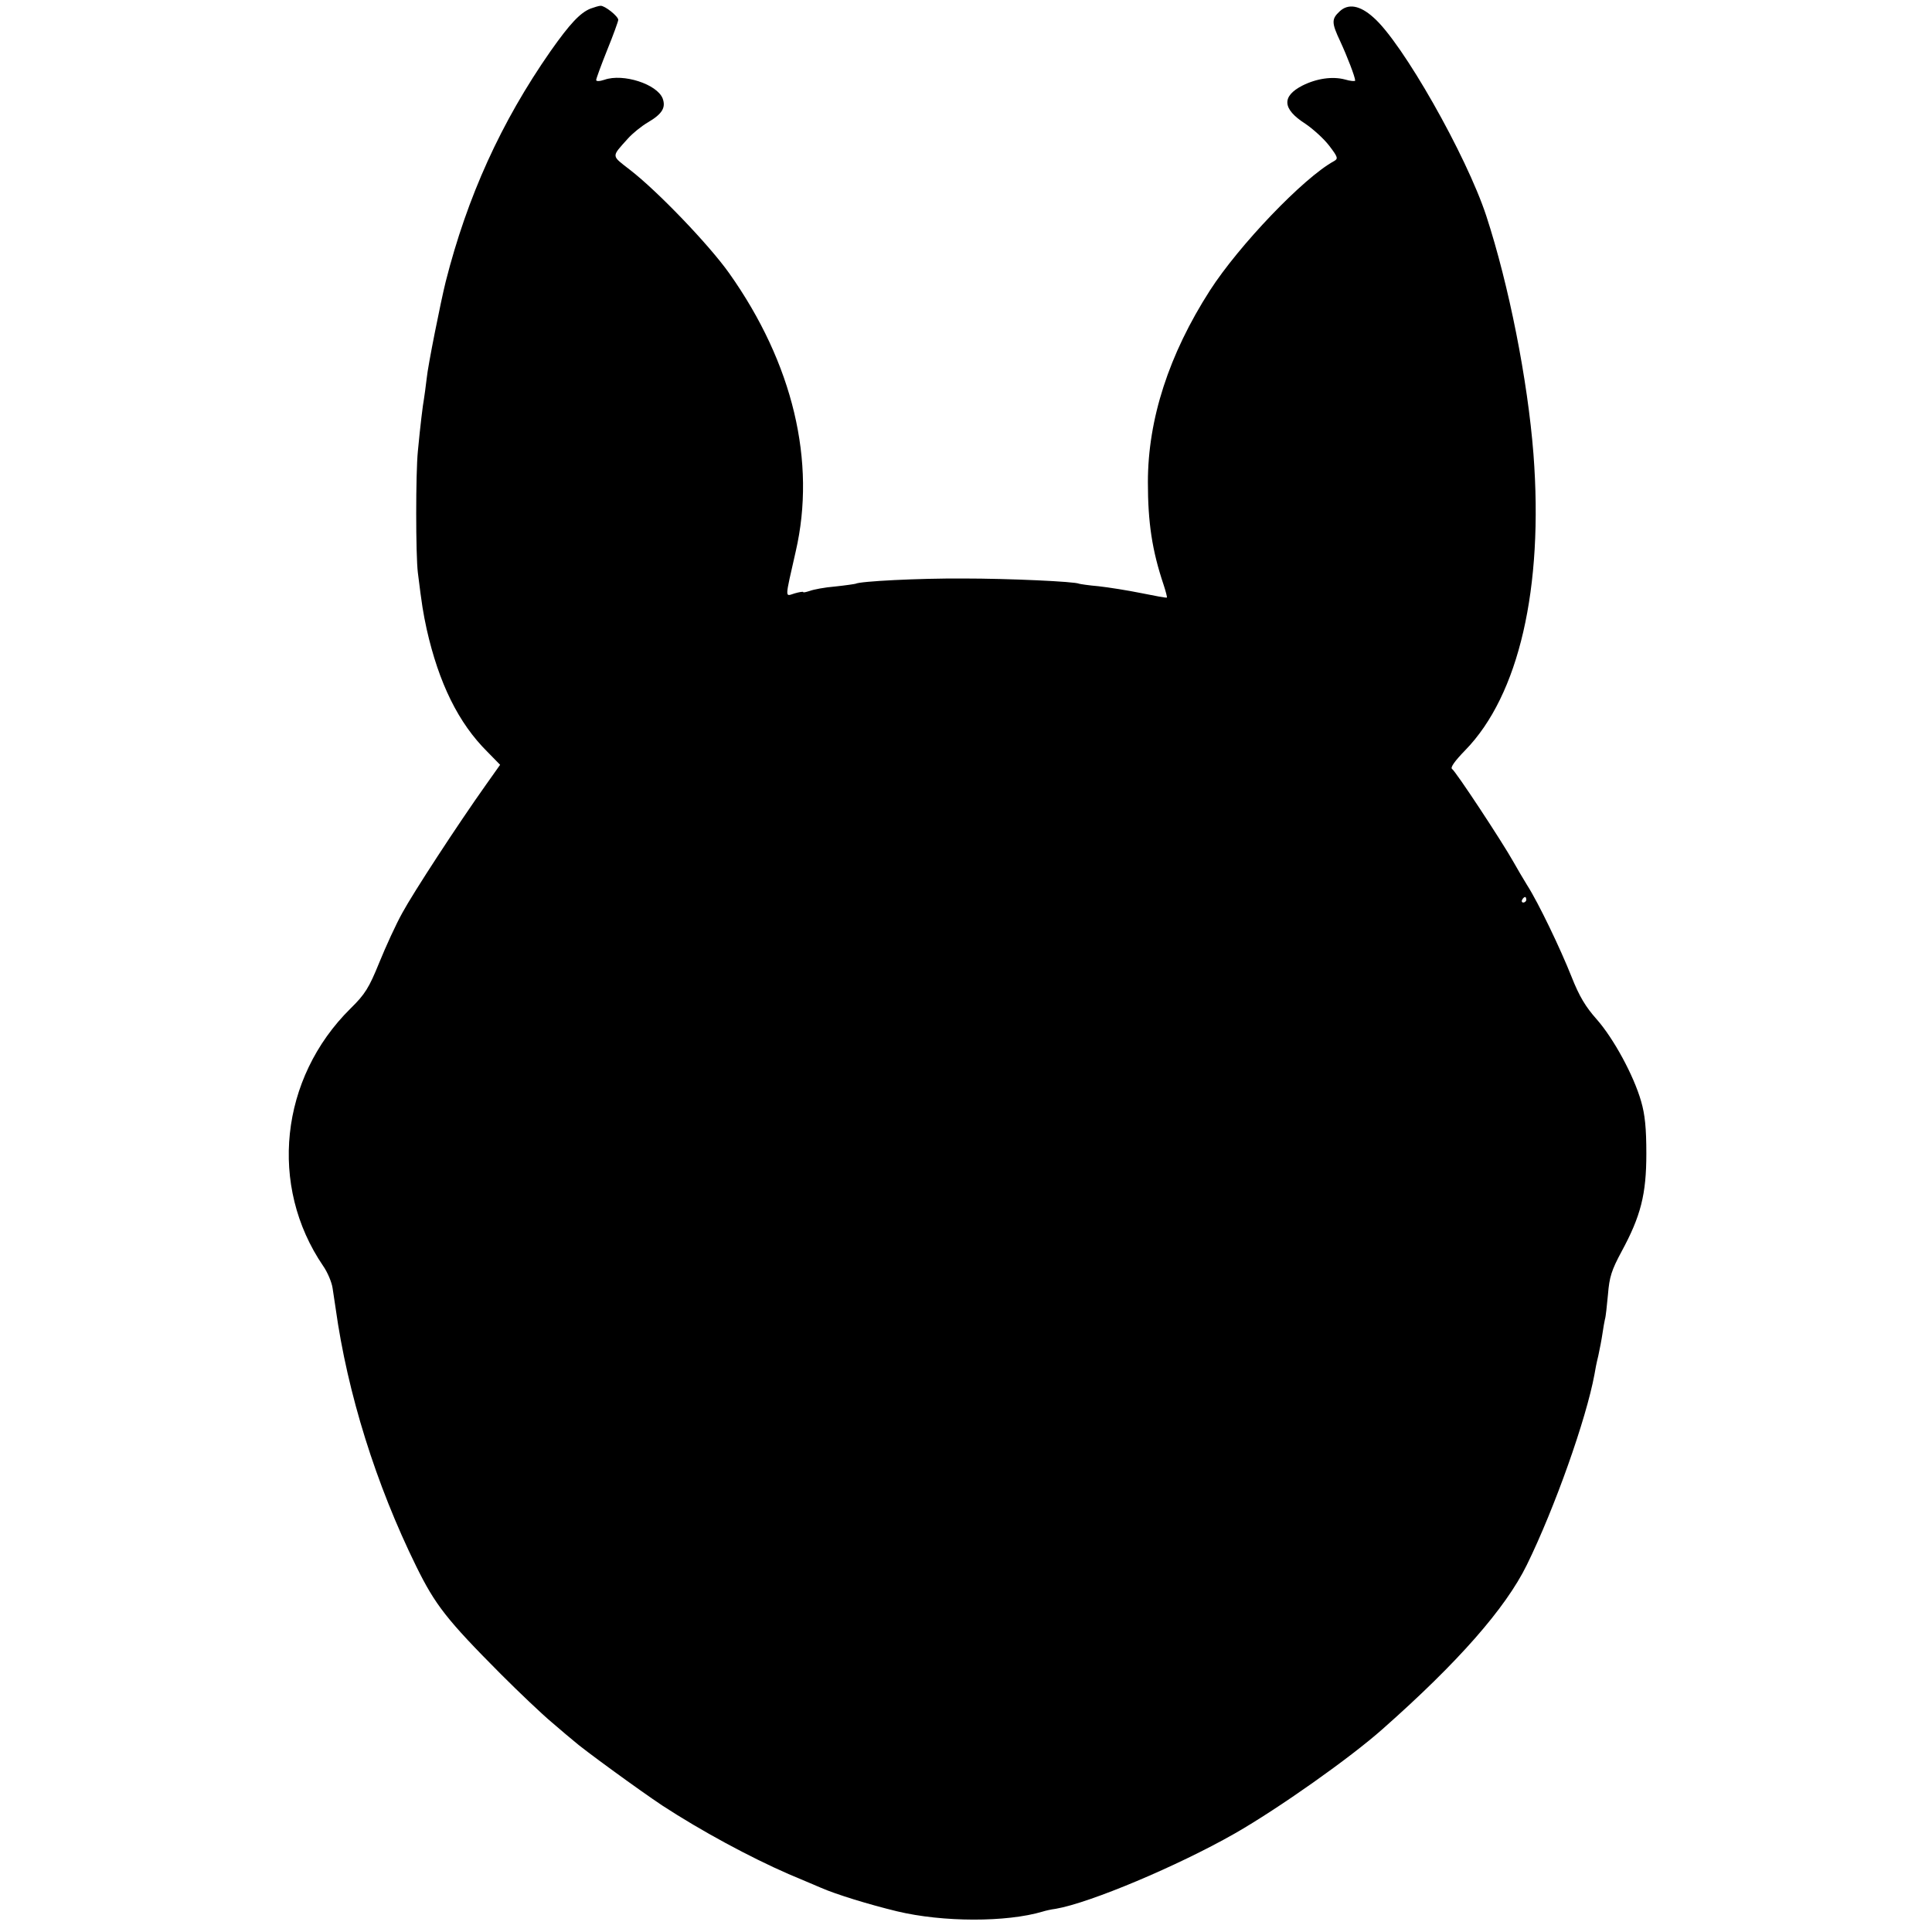<?xml version="1.0" standalone="no"?>
<!DOCTYPE svg PUBLIC "-//W3C//DTD SVG 20010904//EN"
 "http://www.w3.org/TR/2001/REC-SVG-20010904/DTD/svg10.dtd">
<svg version="1.0" xmlns="http://www.w3.org/2000/svg"
 width="700pt" height="700pt" viewBox="0 0 700 700"
 preserveAspectRatio="xMidYMid meet">
<g transform="translate(0,700) scale(0.1,-0.1)"
fill="#000000" stroke="none">
<path d="M2140 6969 c-38 -15 -76 -56 -145 -154 -180 -258 -302 -528 -380
-835 -18 -72 -65 -307 -69 -351 -4 -31 -8 -65 -10 -75 -4 -21 -13 -94 -22
-189 -8 -79 -8 -376 0 -440 15 -121 19 -144 32 -205 44 -195 115 -340 220
-444 l46 -47 -51 -72 c-103 -145 -264 -392 -303 -464 -23 -41 -60 -122 -84
-181 -37 -91 -51 -114 -104 -166 -256 -253 -297 -643 -99 -933 16 -23 31 -59
34 -80 3 -21 8 -54 11 -73 43 -309 146 -638 292 -935 69 -140 110 -193 307
-391 66 -66 149 -145 185 -175 35 -30 70 -60 78 -66 29 -27 242 -182 322 -235
141 -92 317 -187 457 -248 54 -23 107 -45 118 -50 55 -24 172 -60 275 -85 167
-40 397 -40 528 -1 9 3 31 8 47 10 123 21 442 155 649 273 159 91 418 274 535
378 274 242 446 438 523 595 101 206 215 528 245 690 2 14 8 44 14 68 5 23 12
59 15 80 3 20 7 44 9 52 3 8 7 49 11 90 5 63 13 88 49 155 70 129 90 208 90
355 0 93 -5 142 -19 190 -27 94 -100 228 -161 297 -40 45 -63 83 -91 154 -40
101 -120 268 -161 332 -13 21 -36 60 -50 85 -41 73 -209 328 -222 336 -7 5 10
29 48 68 194 199 284 587 247 1073 -21 269 -89 612 -171 863 -72 219 -304 628
-409 719 -49 44 -91 51 -122 22 -30 -28 -30 -41 2 -109 25 -54 54 -129 54
-142 0 -3 -17 -2 -37 4 -45 12 -102 4 -154 -22 -76 -39 -73 -85 10 -138 28
-19 67 -54 87 -80 32 -42 33 -47 17 -56 -110 -60 -344 -305 -449 -468 -149
-232 -225 -467 -225 -695 0 -146 15 -247 57 -372 8 -24 13 -45 12 -46 -2 -2
-43 6 -93 16 -49 10 -119 21 -155 25 -36 3 -67 8 -70 9 -14 8 -255 19 -420 19
-162 1 -375 -10 -390 -19 -3 -1 -36 -6 -74 -10 -38 -3 -79 -11 -92 -16 -13 -4
-24 -7 -24 -4 0 2 -14 0 -31 -5 -36 -11 -36 -25 4 152 75 325 -10 682 -241
1008 -73 103 -260 298 -360 375 -68 53 -68 45 -7 113 17 19 49 45 73 59 51 30
65 53 53 86 -20 52 -143 92 -211 68 -18 -6 -30 -6 -30 -1 0 5 18 54 40 109 22
54 40 104 40 109 0 13 -49 52 -64 51 -6 0 -22 -5 -36 -10z m3390 -3229 c0 -5
-5 -10 -11 -10 -5 0 -7 5 -4 10 3 6 8 10 11 10 2 0 4 -4 4 -10z"/>
</g>
</svg>

